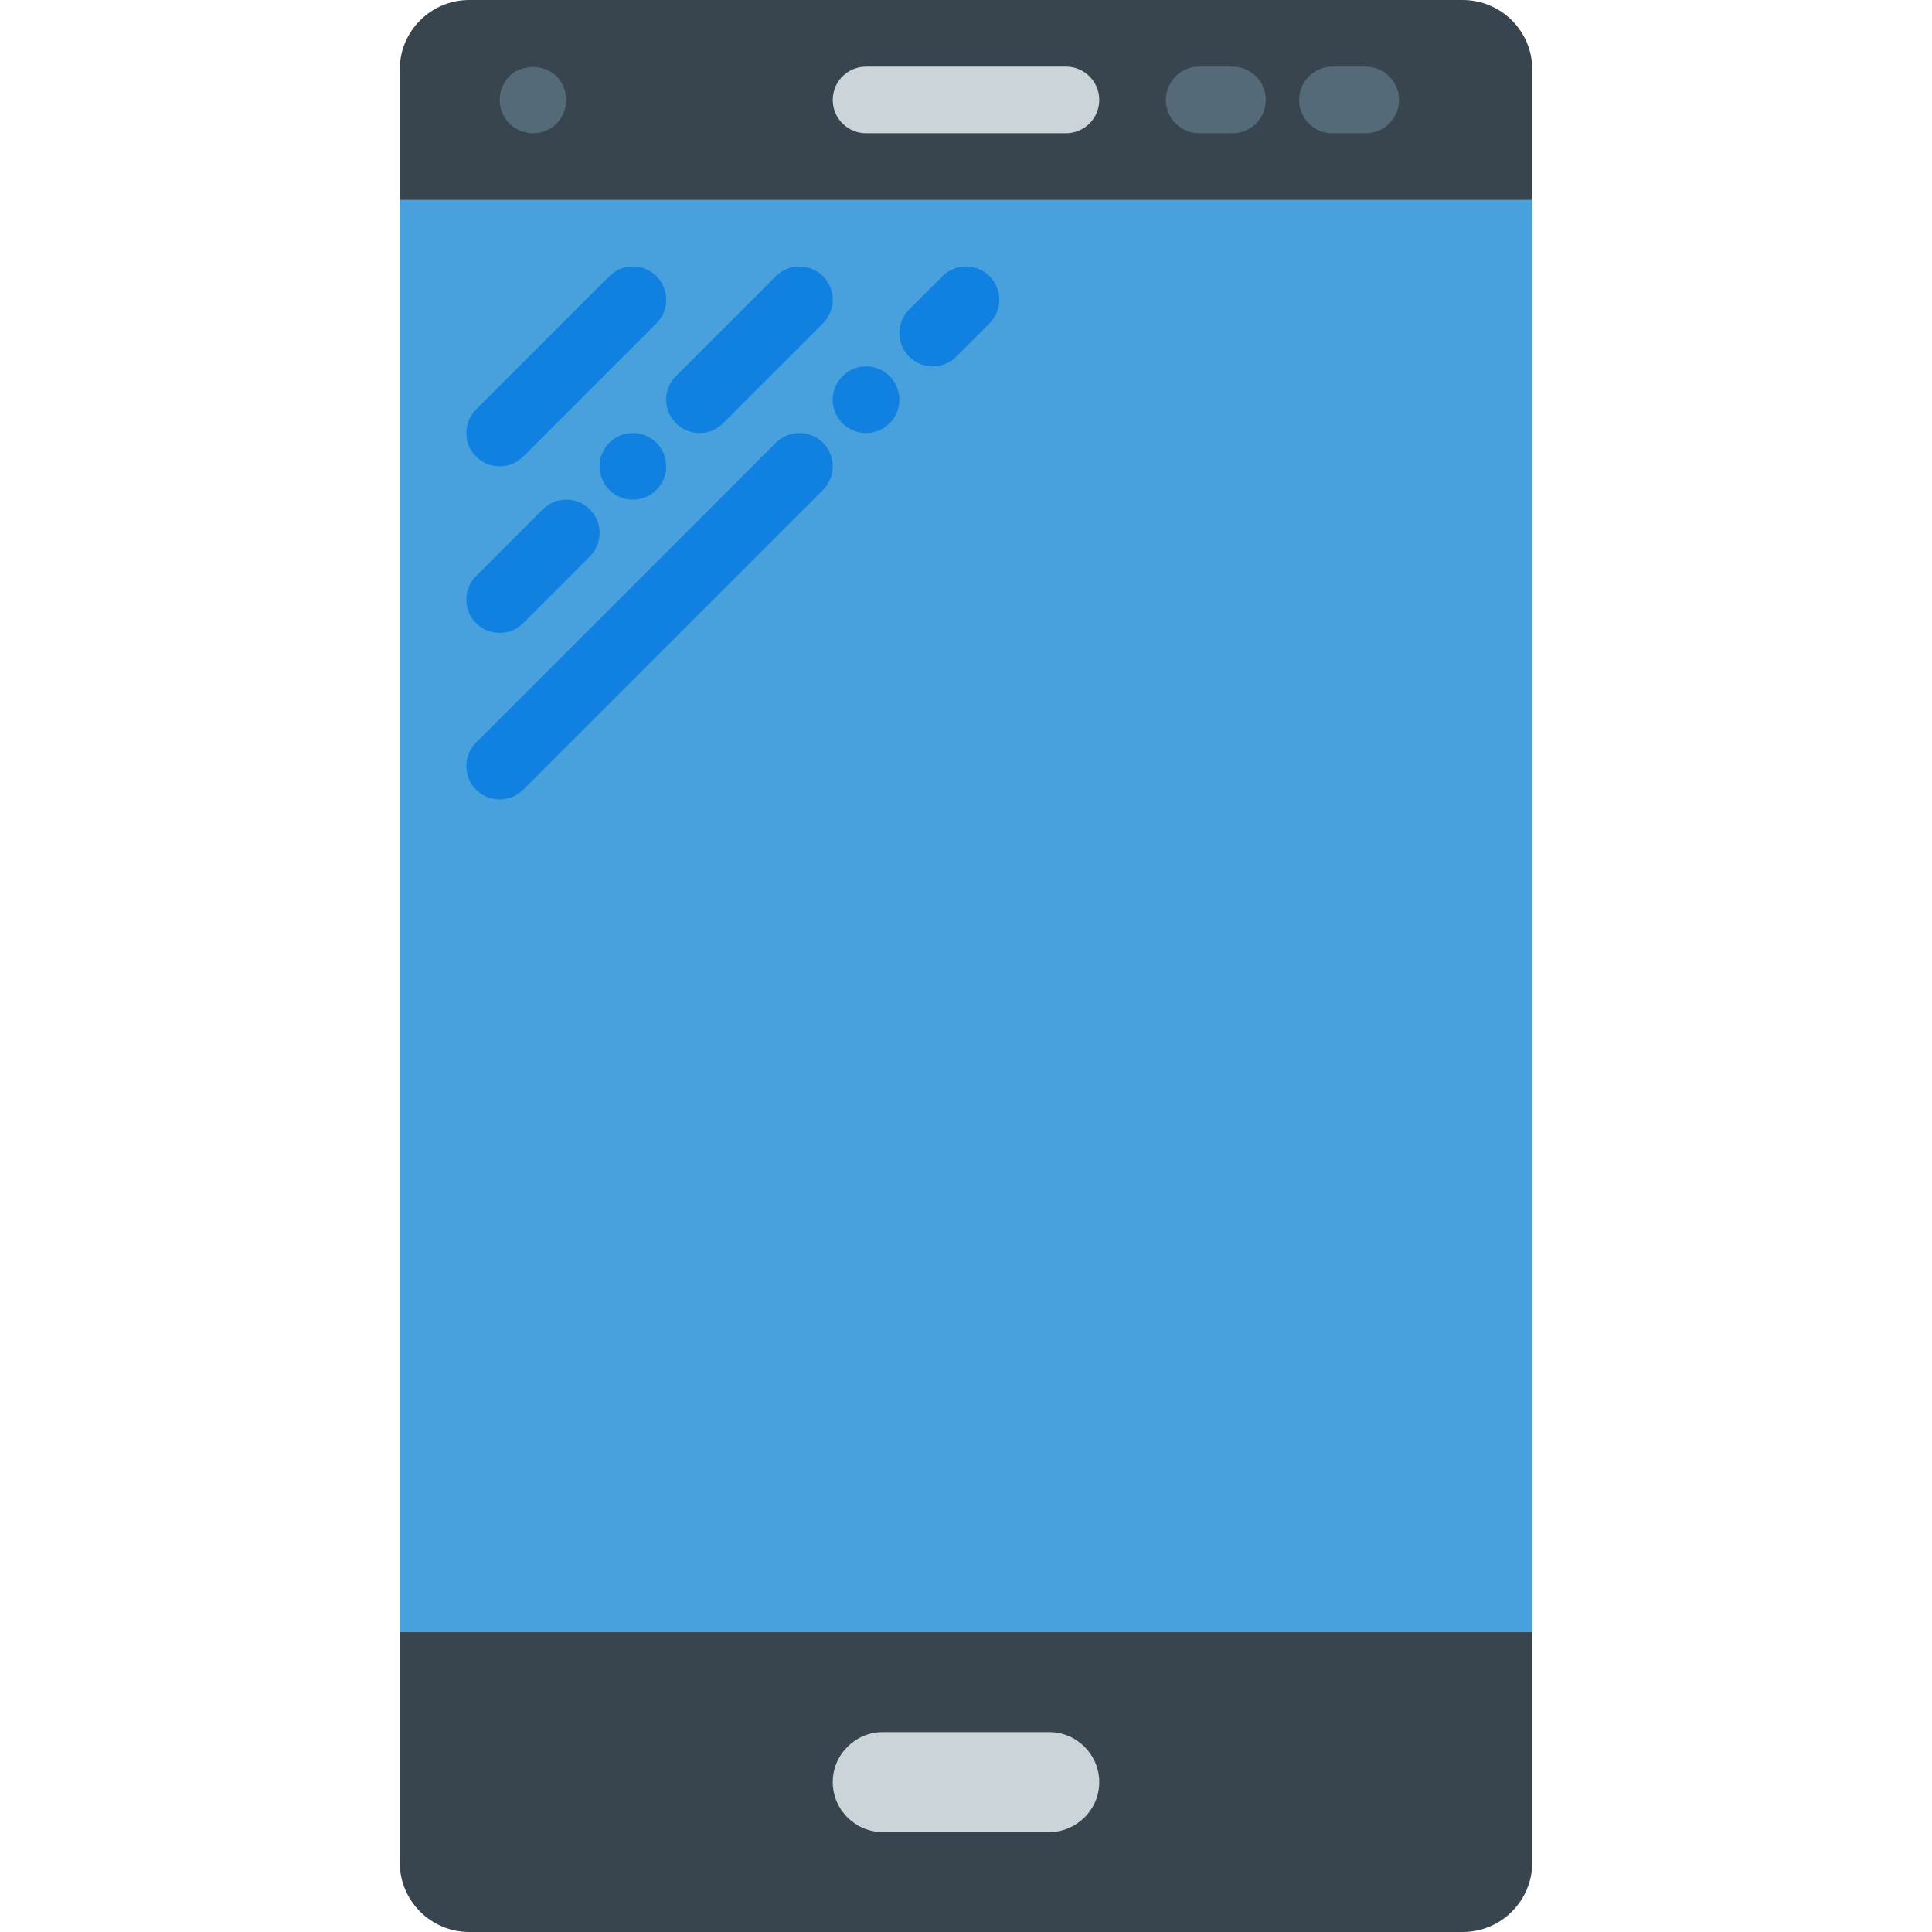 <?xml version="1.0" encoding="iso-8859-1"?>
<!-- Generator: Adobe Illustrator 19.0.0, SVG Export Plug-In . SVG Version: 6.00 Build 0)  -->
<svg version="1.1" id="Capa_1" xmlns="http://www.w3.org/2000/svg" xmlns:xlink="http://www.w3.org/1999/xlink" x="0px" y="0px"
	 viewBox="0 0 58 58" style="enable-background:new 0 0 58 58;" xml:space="preserve">
<path style="fill:#38454F;" d="M43.912,58H14.088C12.935,58,12,57.065,12,55.912V2.088C12,0.935,12.935,0,14.088,0h29.823
	C45.065,0,46,0.935,46,2.088v53.823C46,57.065,45.065,58,43.912,58z"/>
<rect x="12" y="6" style="fill:#48A0DC;" width="34" height="43"/>
<line style="fill:none;stroke:#1081E0;stroke-width:2;stroke-linecap:round;stroke-miterlimit:10;" x1="15" y1="13" x2="19" y2="9"/>
<line style="fill:none;stroke:#1081E0;stroke-width:2;stroke-linecap:round;stroke-miterlimit:10;" x1="15" y1="18" x2="17" y2="16"/>
<line style="fill:none;stroke:#1081E0;stroke-width:2;stroke-linecap:round;stroke-miterlimit:10;" x1="19" y1="14" x2="19" y2="14"/>
<line style="fill:none;stroke:#1081E0;stroke-width:2;stroke-linecap:round;stroke-miterlimit:10;" x1="21" y1="12" x2="24" y2="9"/>
<line style="fill:none;stroke:#1081E0;stroke-width:2;stroke-linecap:round;stroke-miterlimit:10;" x1="15" y1="23" x2="24" y2="14"/>
<line style="fill:none;stroke:#1081E0;stroke-width:2;stroke-linecap:round;stroke-miterlimit:10;" x1="26" y1="12" x2="26" y2="12"/>
<path style="fill:#546A79;" d="M16,4c-0.26,0-0.521-0.11-0.71-0.29C15.109,3.52,15,3.26,15,3c0-0.271,0.109-0.521,0.29-0.71
	c0.37-0.37,1.04-0.37,1.42,0C16.89,2.479,17,2.74,17,3s-0.11,0.52-0.29,0.71C16.52,3.899,16.26,4,16,4z"/>
<line style="fill:none;stroke:#1081E0;stroke-width:2;stroke-linecap:round;stroke-miterlimit:10;" x1="28" y1="10" x2="29" y2="9"/>
<path style="fill:#CBD4D8;" d="M32,4h-6c-0.553,0-1-0.447-1-1s0.447-1,1-1h6c0.553,0,1,0.447,1,1S32.553,4,32,4z"/>
<path style="fill:#546A79;" d="M41,4h-1c-0.553,0-1-0.447-1-1s0.447-1,1-1h1c0.553,0,1,0.447,1,1S41.553,4,41,4z"/>
<path style="fill:#546A79;" d="M37,4h-1c-0.553,0-1-0.447-1-1s0.447-1,1-1h1c0.553,0,1,0.447,1,1S37.553,4,37,4z"/>
<path style="fill:#CBD4D8;" d="M31.5,55h-5c-0.825,0-1.5-0.675-1.5-1.5l0,0c0-0.825,0.675-1.5,1.5-1.5h5c0.825,0,1.5,0.675,1.5,1.5
	l0,0C33,54.325,32.325,55,31.5,55z"/>
<g>
</g>
<g>
</g>
<g>
</g>
<g>
</g>
<g>
</g>
<g>
</g>
<g>
</g>
<g>
</g>
<g>
</g>
<g>
</g>
<g>
</g>
<g>
</g>
<g>
</g>
<g>
</g>
<g>
</g>
</svg>
